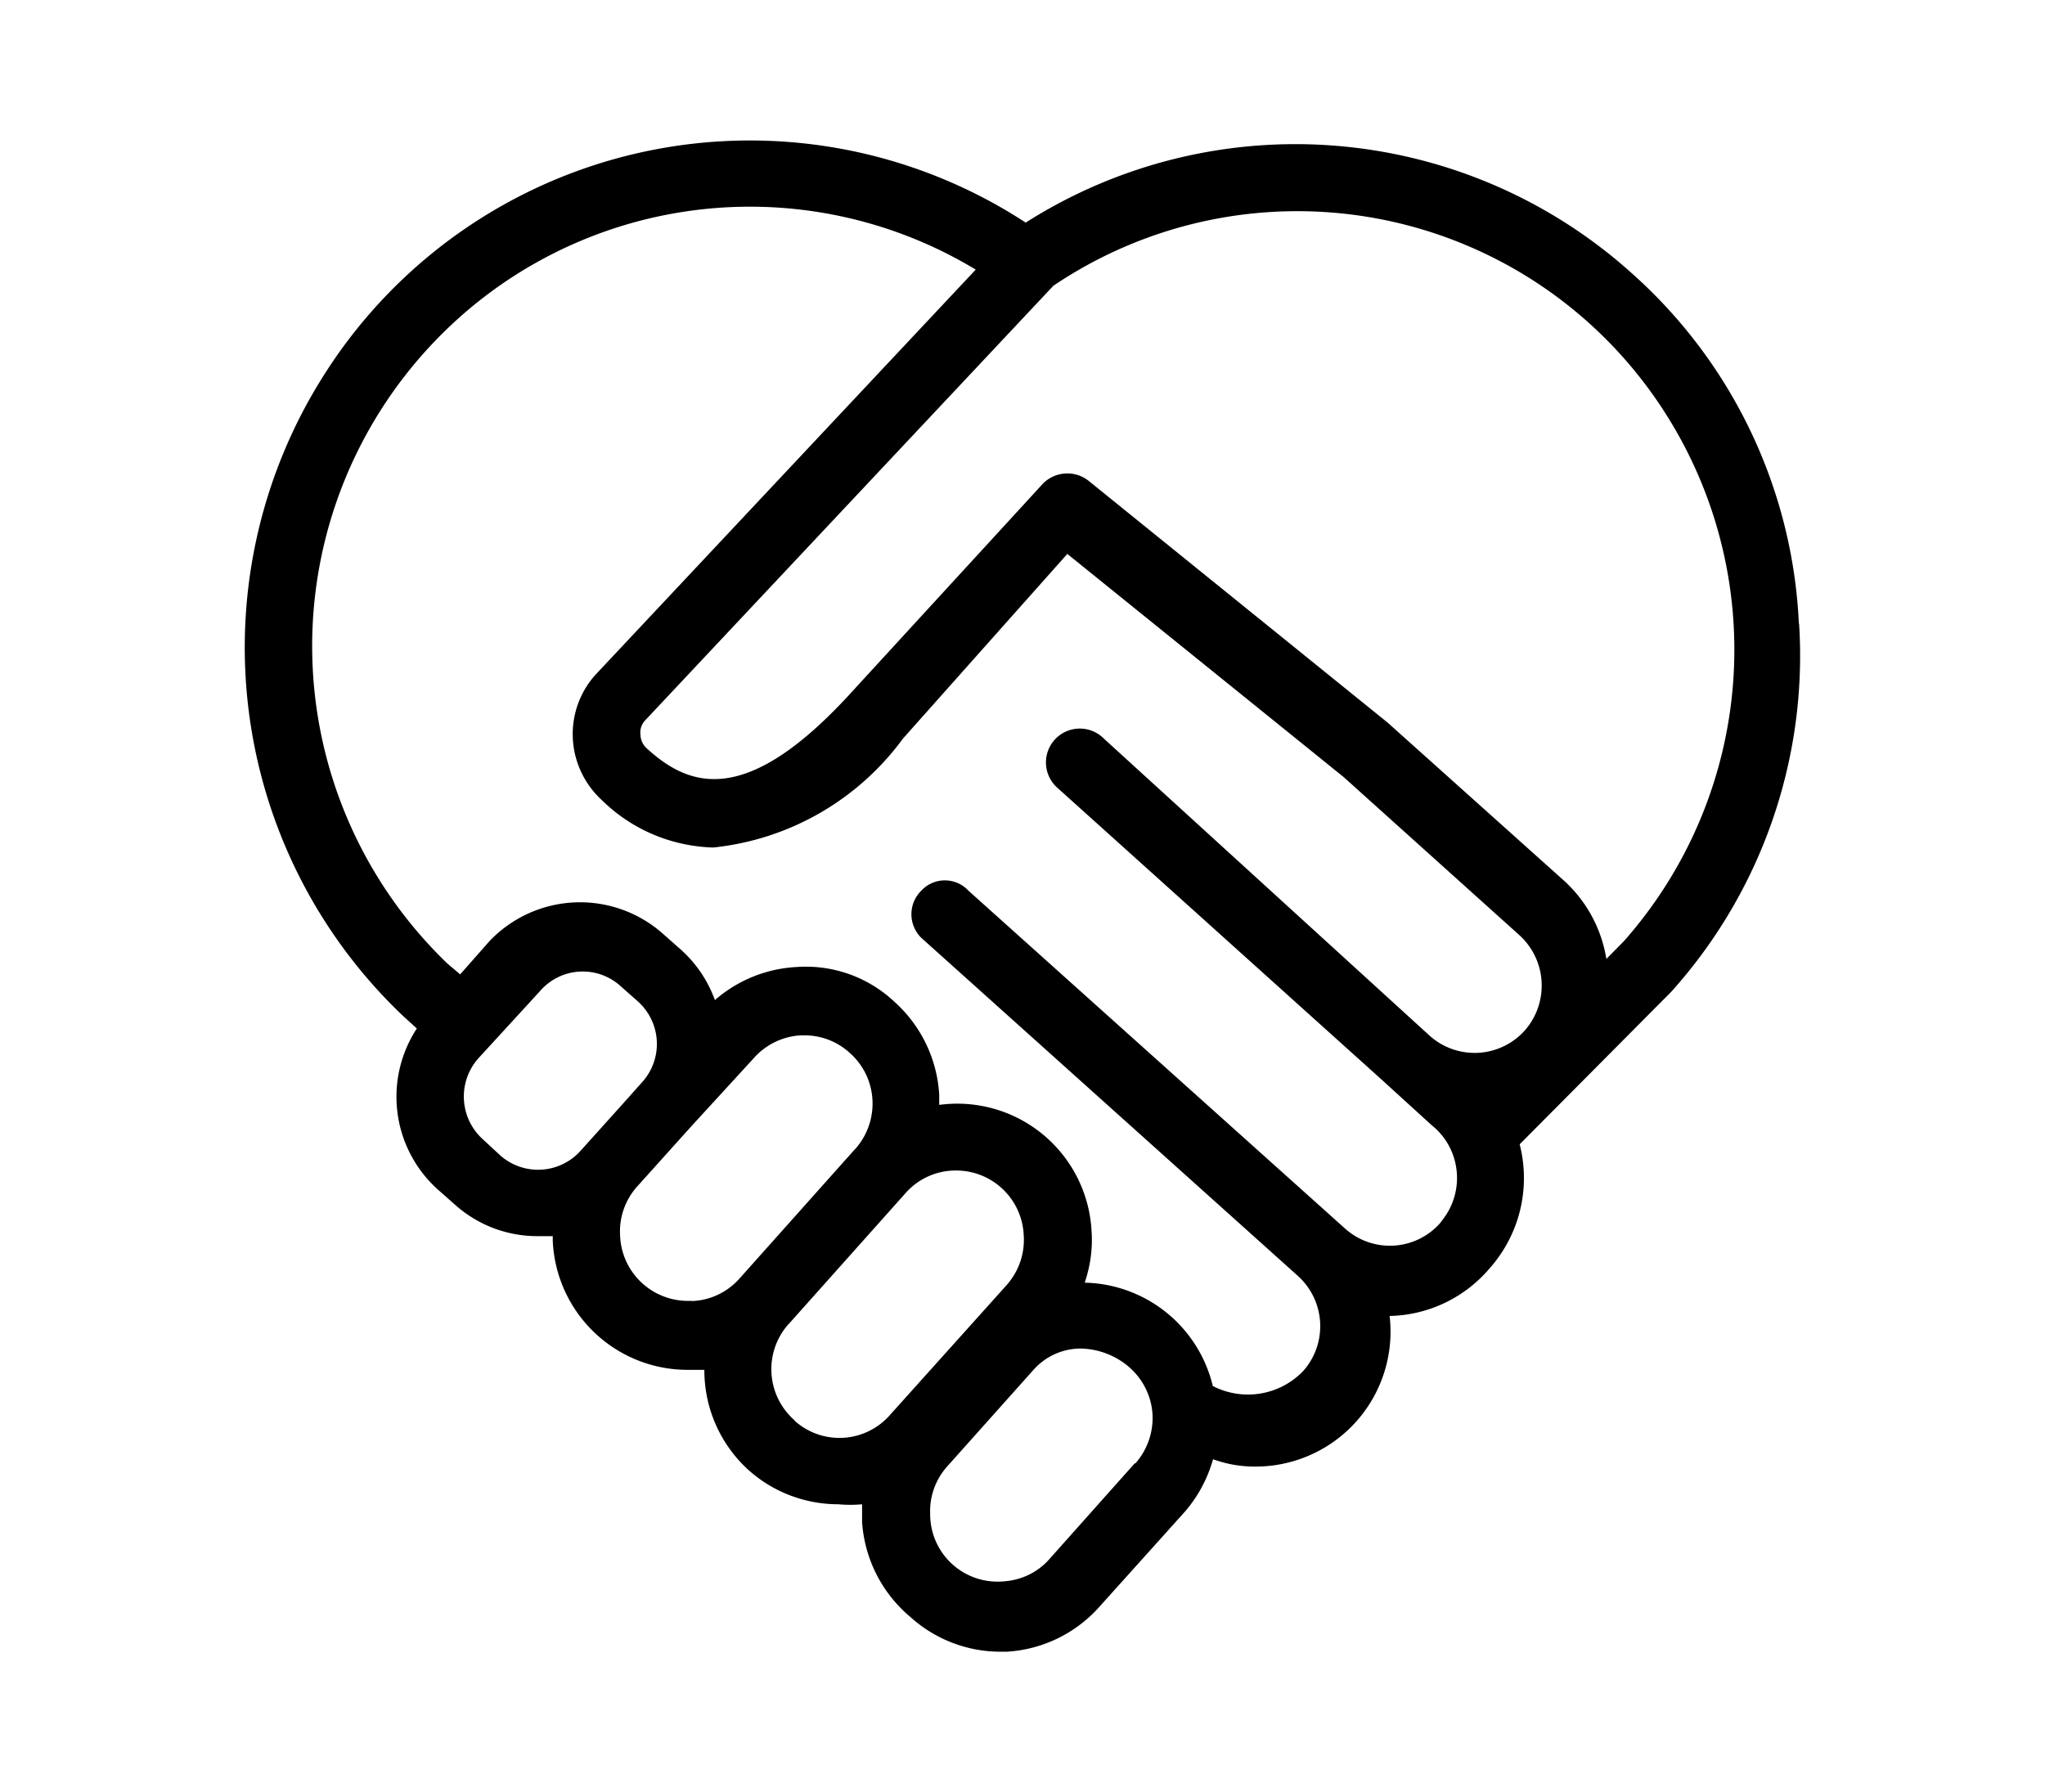 <svg xmlns:inkscape="http://www.inkscape.org/namespaces/inkscape" xmlns:sodipodi="http://sodipodi.sourceforge.net/DTD/sodipodi-0.dtd" xmlns="http://www.w3.org/2000/svg" xmlns:svg="http://www.w3.org/2000/svg" width="8.35mm" height="7.317mm" viewBox="0 0 8.35 7.317" id="svg2240" inkscape:version="1.1.1 (3bf5ae0d25, 2021-09-20)" sodipodi:docname="skyline-icon3.svg"><defs id="defs2237"></defs><g inkscape:label="Layer 1" inkscape:groupmode="layer" id="layer1" transform="translate(-92.783,-168.63)"><path d="m 100.128,171.176 a 2.04,2.04 0 0 0 -0.682,-1.43 2.053,2.053 0 0 0 -2.475,-0.207 2.058,2.058 0 0 0 -2.854,0.605 2.075,2.075 0 0 0 0.313,2.636 l 0.055,0.05 a 0.509,0.509 0 0 0 0.085,0.657 l 0.069,0.061 c 0.093,0.084 0.213,0.13 0.338,0.13 h 0.063 v 0.019 a 0.551,0.551 0 0 0 0.55,0.527 h 0.069 a 0.55,0.55 0 0 0 0.179,0.408 c 0.101,0.091 0.232,0.141 0.369,0.141 a 0.529,0.529 0 0 0 0.096,0 v 0.072 c 0.01,0.152 0.082,0.292 0.198,0.389 0.1,0.09 0.229,0.14 0.363,0.141 h 0.03 a 0.549,0.549 0 0 0 0.374,-0.179 l 0.355,-0.395 c 0.053,-0.062 0.091,-0.134 0.113,-0.212 0.055,0.02 0.112,0.03 0.171,0.03 a 0.551,0.551 0 0 0 0.55,-0.615 0.55,0.55 0 0 0 0.407,-0.193 0.555,0.555 0 0 0 0.124,-0.508 l 0.619,-0.623 a 2.053,2.053 0 0 0 0.522,-1.502 z m -5.308,2.167 -0.066,-0.061 a 0.235,0.235 0 0 1 -0.017,-0.331 l 0.253,-0.276 a 0.23,0.23 0 0 1 0.328,-0.017 l 0.069,0.061 a 0.233,0.233 0 0 1 0.02,0.328 l -0.001,0.001 -0.074,0.083 -0.179,0.199 a 0.233,0.233 0 0 1 -0.33,0.016 z m 0.787,0.599 a 0.277,0.277 0 0 1 -0.292,-0.265 0.275,0.275 0 0 1 0.069,-0.201 l 0.223,-0.248 0.253,-0.276 c 0.049,-0.056 0.119,-0.09 0.193,-0.094 h 0.013 c 0.069,-5.3e-4 0.136,0.025 0.187,0.072 0.114,0.101 0.124,0.275 0.024,0.39 l -0.005,0.005 -0.473,0.53 c -0.05,0.054 -0.119,0.086 -0.192,0.088 z m 0.418,0.486 a 0.277,0.277 0 0 1 -0.024,-0.389 l 0.005,-0.005 0.473,-0.53 c 0.052,-0.06 0.127,-0.094 0.206,-0.094 a 0.276,0.276 0 0 1 0.278,0.265 c 0.005,0.074 -0.02,0.146 -0.069,0.202 l -0.476,0.53 a 0.274,0.274 0 0 1 -0.388,0.027 z m 1.392,0.177 -0.352,0.395 c -0.048,0.053 -0.115,0.084 -0.187,0.088 a 0.275,0.275 0 0 1 -0.297,-0.276 c -0.003,-0.071 0.022,-0.14 0.069,-0.193 l 0.352,-0.394 a 0.258,0.258 0 0 1 0.195,-0.088 c 0.074,0.002 0.146,0.03 0.201,0.08 0.054,0.049 0.087,0.117 0.091,0.191 0.003,0.073 -0.022,0.144 -0.071,0.199 z m 1.246,-0.98 a 0.274,0.274 0 0 1 -0.388,0.022 l -1.538,-1.38 a 0.131,0.131 0 0 0 -0.192,0 0.135,0.135 0 0 0 0,0.193 l 1.537,1.38 c 0.113,0.102 0.123,0.275 0.022,0.389 a 0.313,0.313 0 0 1 -0.369,0.061 0.55,0.55 0 0 0 -0.523,-0.422 c 0.023,-0.068 0.033,-0.139 0.028,-0.21 a 0.549,0.549 0 0 0 -0.622,-0.516 v -0.041 a 0.553,0.553 0 0 0 -0.184,-0.381 0.527,0.527 0 0 0 -0.399,-0.141 0.551,0.551 0 0 0 -0.333,0.135 0.507,0.507 0 0 0 -0.14,-0.207 l -0.069,-0.061 a 0.51,0.51 0 0 0 -0.712,0.028 l -0.119,0.135 -0.052,-0.044 a 1.798,1.798 0 0 1 -0.057,-2.536 1.782,1.782 0 0 1 2.214,-0.298 l -1.554,1.656 a 0.362,0.362 0 0 0 -0.091,0.26 c 0.005,0.096 0.048,0.186 0.119,0.251 0.122,0.12 0.284,0.188 0.454,0.193 a 1.101,1.101 0 0 0 0.775,-0.445 l 0.671,-0.754 1.128,0.911 0.718,0.646 a 0.278,0.278 0 0 1 0.022,0.389 0.275,0.275 0 0 1 -0.388,0.022 l -1.331,-1.214 a 0.138,0.138 0 0 0 -0.196,0.195 l 7.9e-4,0.001 1.331,1.198 0.203,0.185 c 0.119,0.095 0.138,0.269 0.043,0.388 z m 0.679,-1.079 a 0.551,0.551 0 0 0 -0.17,-0.317 l -0.723,-0.648 -1.218,-0.985 a 0.14,0.14 0 0 0 -0.196,0.016 l -0.767,0.836 c -0.429,0.475 -0.663,0.403 -0.842,0.24 a 0.078,0.078 0 0 1 -0.028,-0.058 0.072,0.072 0 0 1 0.019,-0.058 l 1.667,-1.775 a 1.781,1.781 0 0 1 2.477,0.487 1.796,1.796 0 0 1 -0.148,2.19 z" id="path1940" style="stroke-width:0.265"></path></g></svg>